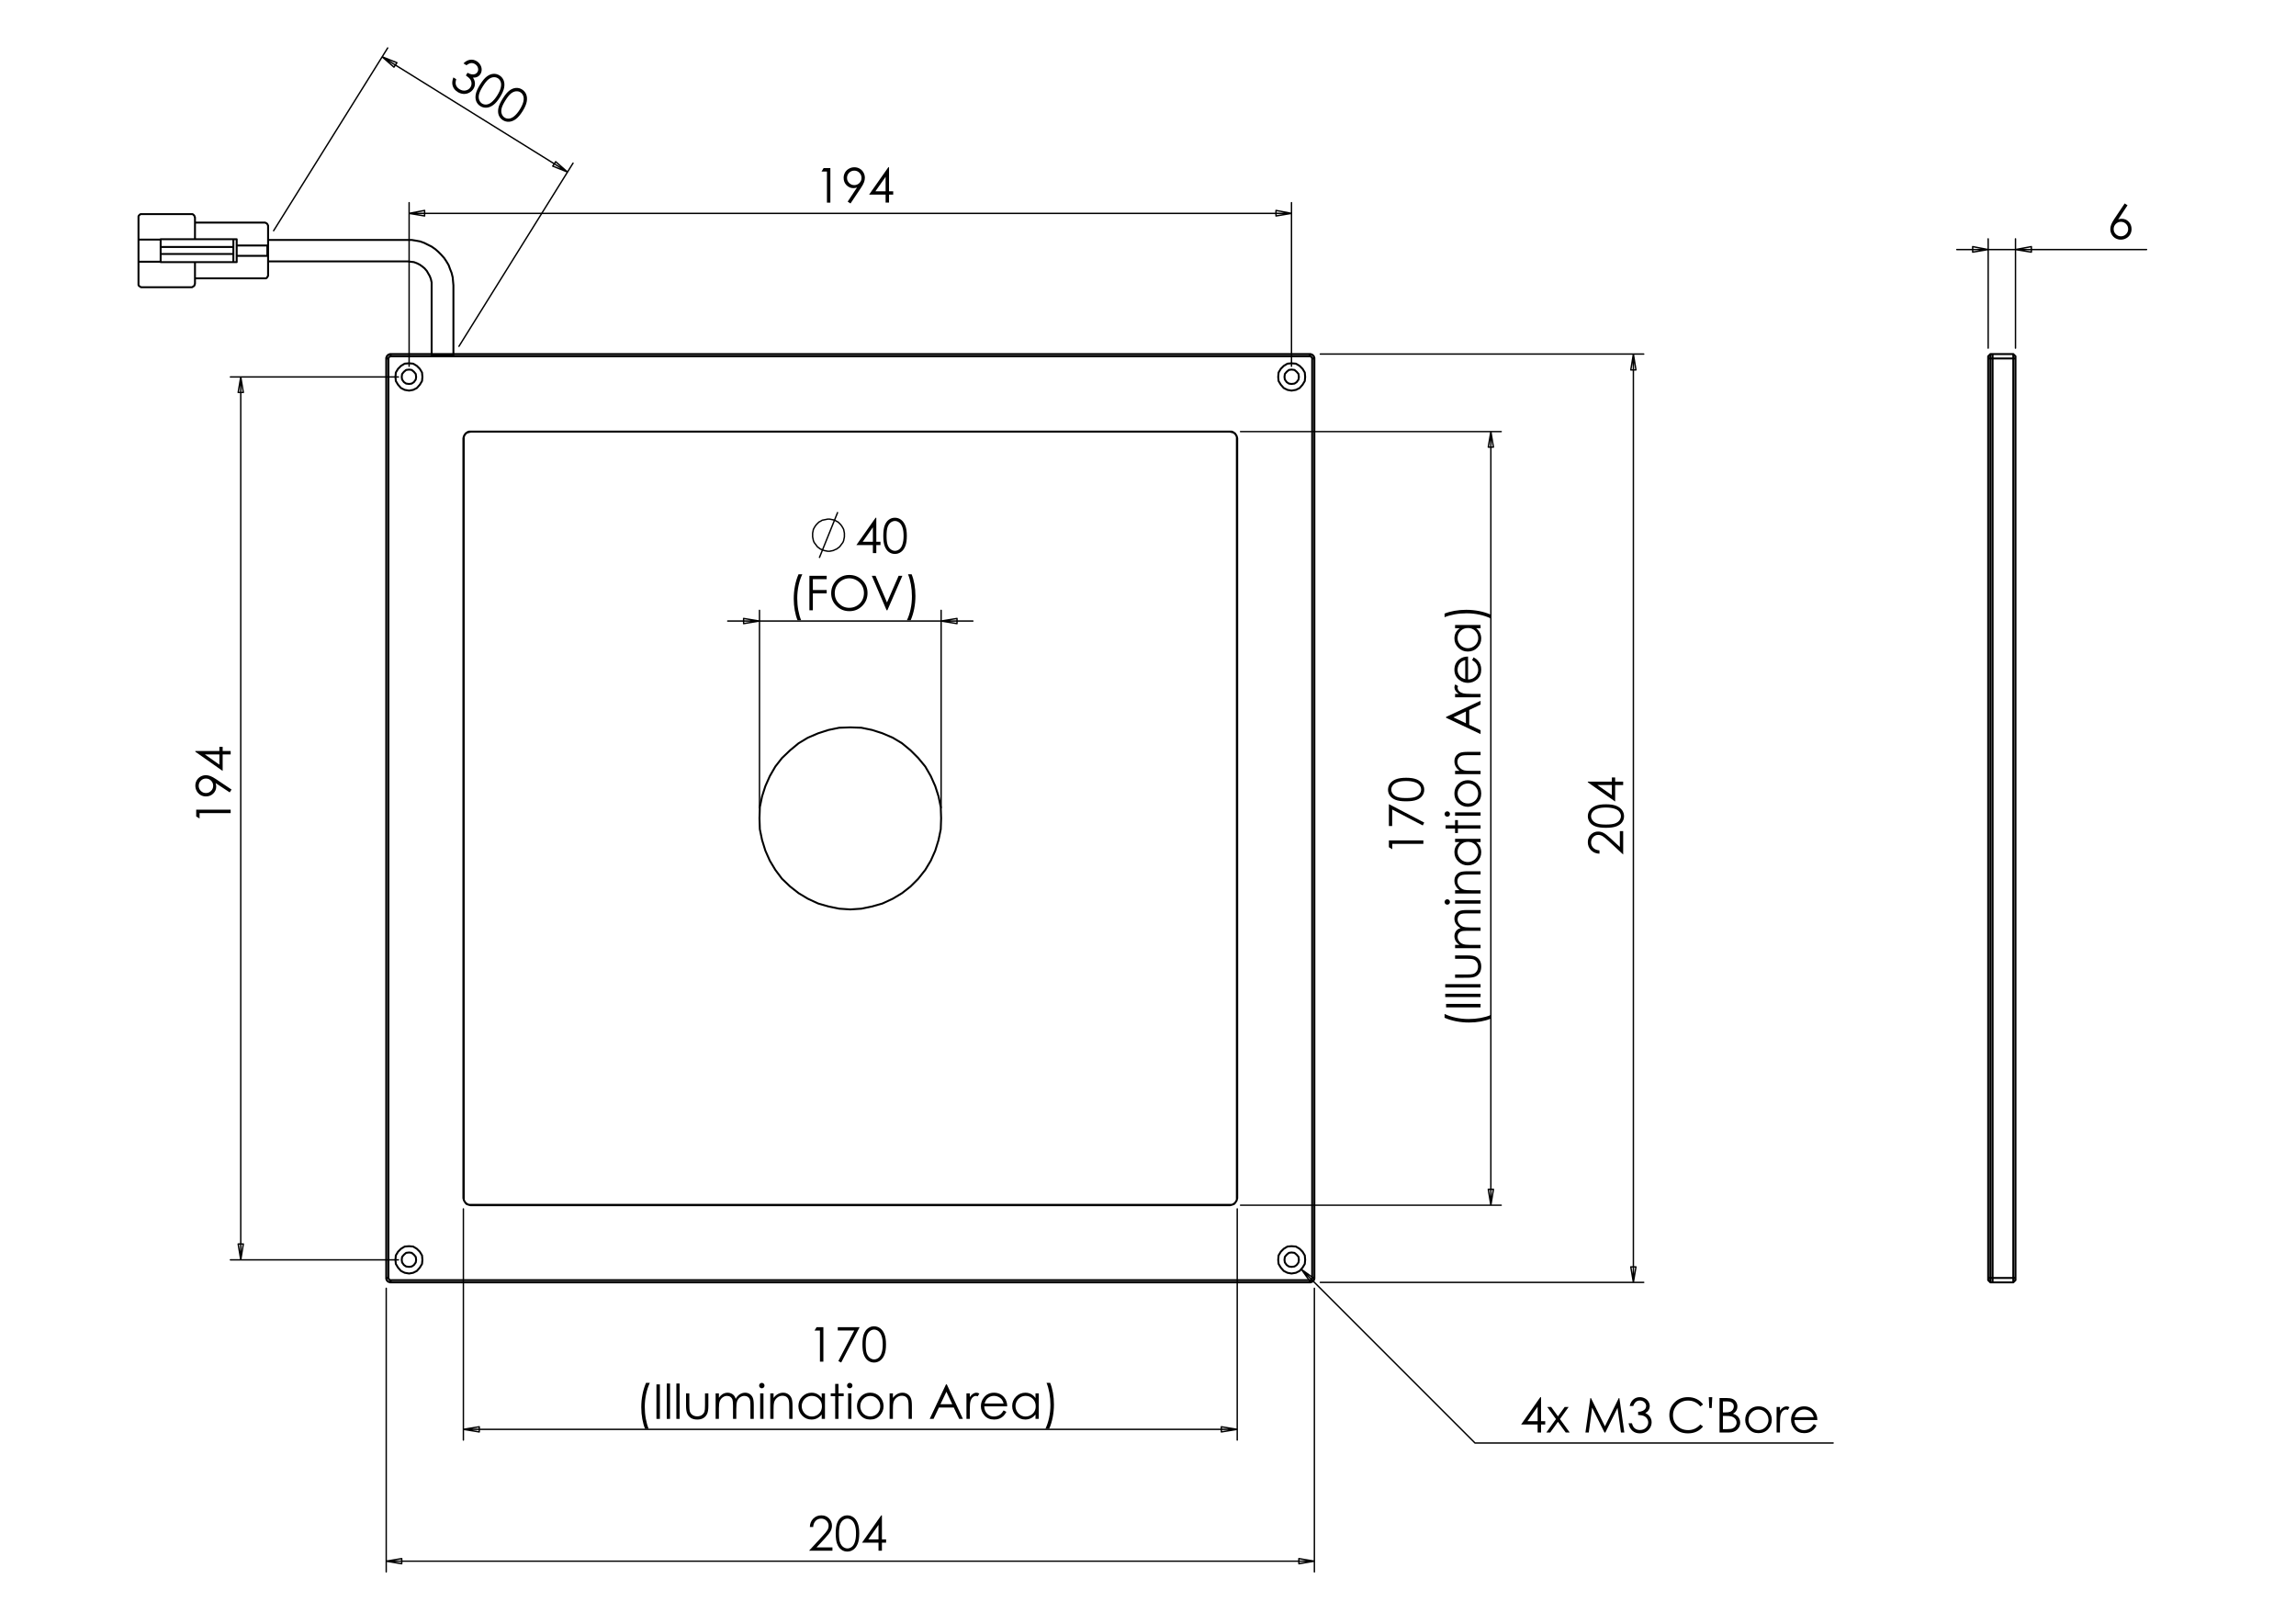 <?xml version="1.0" encoding="utf-8"?>
<!-- Generator: Adobe Illustrator 16.0.0, SVG Export Plug-In . SVG Version: 6.00 Build 0)  -->
<!DOCTYPE svg PUBLIC "-//W3C//DTD SVG 1.1//EN" "http://www.w3.org/Graphics/SVG/1.1/DTD/svg11.dtd">
<svg version="1.1" id="Ebene_1" xmlns="http://www.w3.org/2000/svg" xmlns:xlink="http://www.w3.org/1999/xlink" x="0px" y="0px"
	 width="841.89px" height="595.276px" viewBox="0 0 841.89 595.276" enable-background="new 0 0 841.89 595.276"
	 xml:space="preserve">
<g>
	<path d="M171.042,23.923l-1.095-0.682c0.751-0.76,1.557-1.203,2.418-1.329c0.861-0.125,1.676,0.053,2.444,0.531
		c0.56,0.349,1.002,0.801,1.326,1.359c0.325,0.557,0.484,1.134,0.48,1.732c-0.005,0.598-0.154,1.133-0.448,1.605
		c-0.576,0.922-1.491,1.367-2.747,1.335c0.385,0.529,0.617,1.1,0.697,1.709c0.111,0.86-0.052,1.642-0.491,2.347
		c-0.379,0.608-0.9,1.088-1.566,1.441c-0.664,0.351-1.369,0.505-2.11,0.46c-0.742-0.045-1.457-0.28-2.143-0.707
		c-0.924-0.575-1.528-1.324-1.814-2.24c-0.287-0.917-0.202-1.952,0.25-3.1l1.051,0.656c-0.249,0.809-0.297,1.478-0.146,2.004
		c0.198,0.669,0.64,1.219,1.325,1.646c0.778,0.484,1.548,0.641,2.311,0.469c0.763-0.173,1.34-0.574,1.731-1.201
		c0.26-0.417,0.386-0.883,0.377-1.395c-0.009-0.511-0.153-0.983-0.434-1.416c-0.281-0.431-0.824-0.928-1.628-1.491l0.614-0.984
		c0.491,0.307,0.993,0.499,1.503,0.579c0.511,0.078,0.941,0.041,1.291-0.113c0.349-0.153,0.622-0.388,0.818-0.704
		c0.291-0.468,0.356-0.986,0.196-1.559c-0.16-0.572-0.524-1.036-1.093-1.39c-0.462-0.289-0.941-0.406-1.439-0.356
		C172.222,23.181,171.662,23.446,171.042,23.923z"/>
	<path d="M176.021,31.027c0.883-1.416,1.716-2.414,2.502-2.997c0.786-0.584,1.58-0.901,2.383-0.956
		c0.803-0.052,1.547,0.135,2.233,0.562c0.695,0.434,1.2,1.027,1.514,1.779c0.314,0.754,0.385,1.632,0.214,2.64
		c-0.172,1.007-0.679,2.186-1.521,3.537c-0.84,1.346-1.67,2.319-2.49,2.914c-0.82,0.595-1.643,0.919-2.464,0.971
		c-0.821,0.05-1.58-0.14-2.275-0.574c-0.686-0.426-1.181-1.009-1.485-1.745c-0.304-0.737-0.368-1.591-0.19-2.563
		C174.619,33.622,175.146,32.433,176.021,31.027z M177.024,31.678c-0.755,1.211-1.218,2.195-1.388,2.949
		c-0.171,0.757-0.145,1.426,0.079,2.01c0.224,0.587,0.57,1.026,1.042,1.32c0.477,0.296,1.02,0.417,1.628,0.362
		c0.609-0.059,1.216-0.333,1.821-0.828c0.744-0.596,1.451-1.433,2.121-2.507c0.674-1.081,1.105-2.038,1.296-2.876
		c0.191-0.837,0.175-1.545-0.046-2.127c-0.223-0.581-0.567-1.017-1.034-1.308c-0.477-0.297-1.023-0.417-1.64-0.359
		c-0.617,0.06-1.228,0.33-1.833,0.814C178.465,29.612,177.783,30.46,177.024,31.678z"/>
	<path d="M184.301,36.187c0.883-1.414,1.716-2.412,2.502-2.997c0.786-0.583,1.58-0.9,2.383-0.956
		c0.803-0.052,1.547,0.135,2.233,0.563c0.695,0.434,1.2,1.026,1.514,1.779c0.313,0.752,0.385,1.631,0.214,2.639
		c-0.172,1.008-0.679,2.187-1.521,3.538c-0.84,1.346-1.67,2.318-2.49,2.914c-0.82,0.595-1.643,0.917-2.464,0.97
		c-0.821,0.05-1.58-0.14-2.275-0.574c-0.686-0.427-1.181-1.009-1.485-1.745c-0.304-0.737-0.367-1.592-0.189-2.564
		C182.898,38.783,183.425,37.593,184.301,36.187z M185.304,36.839c-0.755,1.211-1.218,2.195-1.388,2.95
		c-0.171,0.756-0.145,1.425,0.079,2.009c0.224,0.586,0.57,1.025,1.042,1.32c0.476,0.296,1.019,0.417,1.628,0.361
		c0.609-0.057,1.216-0.332,1.821-0.827c0.744-0.597,1.451-1.433,2.121-2.506c0.674-1.082,1.104-2.04,1.296-2.876
		c0.191-0.838,0.175-1.547-0.046-2.128c-0.223-0.581-0.567-1.016-1.034-1.306c-0.478-0.299-1.023-0.418-1.64-0.36
		s-1.228,0.33-1.833,0.813C186.744,34.773,186.062,35.622,185.304,36.839z"/>
</g>
<path fill="none" stroke="#000000" stroke-width="0.51" stroke-miterlimit="10" d="M300.416,204.531l6.769-16.786 M309.621,196.138
	v-0.677l-0.135-0.677l-0.136-0.677l-0.271-0.542l-0.406-0.677l-0.406-0.542l-0.406-0.406l-0.542-0.542l-0.542-0.271l-0.677-0.406
	l-0.541-0.136l-0.678-0.136l-0.677-0.135h-0.677l-0.677,0.135l-0.677,0.136l-0.677,0.136l-0.677,0.406l-0.542,0.271l-0.541,0.542
	l-0.407,0.406l-0.406,0.542l-0.407,0.677l-0.27,0.542l-0.136,0.677l-0.135,0.677v0.677v0.677l0.135,0.677l0.136,0.677l0.27,0.677
	l0.407,0.542l0.406,0.541l0.407,0.542l0.541,0.406l0.542,0.406l0.677,0.271l0.677,0.271l0.677,0.135l0.677,0.136h0.677l0.677-0.136
	l0.678-0.135l0.541-0.271l0.677-0.271l0.542-0.406l0.542-0.406l0.406-0.542l0.406-0.541l0.406-0.542l0.271-0.677l0.136-0.677
	l0.135-0.677V196.138"/>
<g>
	<path d="M321.065,189.809h0.256v8.817h1.53v1.203h-1.53v2.938h-1.255v-2.938h-6.052L321.065,189.809z M320.066,198.626v-5.31
		l-3.746,5.31H320.066z"/>
	<path d="M323.882,196.452c0-1.667,0.179-2.956,0.538-3.867c0.358-0.911,0.863-1.601,1.517-2.071s1.384-0.705,2.192-0.705
		c0.82,0,1.562,0.236,2.226,0.708c0.665,0.474,1.191,1.183,1.578,2.127c0.388,0.946,0.58,2.215,0.58,3.807
		c0,1.587-0.19,2.85-0.571,3.79c-0.381,0.939-0.907,1.648-1.577,2.127c-0.67,0.478-1.416,0.717-2.235,0.717
		c-0.808,0-1.536-0.232-2.183-0.696c-0.647-0.464-1.154-1.155-1.517-2.076C324.064,199.395,323.882,198.107,323.882,196.452z
		 M325.077,196.474c0,1.427,0.128,2.506,0.382,3.237c0.255,0.731,0.632,1.286,1.13,1.664c0.499,0.379,1.025,0.568,1.582,0.568
		c0.562,0,1.086-0.185,1.574-0.555c0.487-0.37,0.856-0.924,1.108-1.664c0.316-0.9,0.474-1.984,0.474-3.25
		c0-1.273-0.141-2.315-0.422-3.127c-0.28-0.811-0.669-1.404-1.165-1.78c-0.496-0.375-1.019-0.563-1.569-0.563
		c-0.562,0-1.088,0.188-1.582,0.563c-0.492,0.376-0.868,0.929-1.125,1.66C325.206,193.958,325.077,195.04,325.077,196.474z"/>
</g>
<g>
	<path d="M292.794,210.546h1.393c-0.562,1.151-1.012,2.495-1.35,4.03s-0.507,3.119-0.507,4.752c0,1.512,0.126,2.971,0.382,4.374
		c0.255,1.403,0.606,2.638,1.054,3.704h-1.324c-0.425-1.02-0.763-2.22-1.015-3.601c-0.252-1.381-0.378-2.819-0.378-4.314
		c0-1.609,0.149-3.178,0.447-4.704C291.794,213.26,292.227,211.847,292.794,210.546z"/>
	<path d="M296.793,211.105h6.337v1.238h-5.074v3.961h5.074v1.237h-5.074v6.205h-1.264V211.105z"/>
	<path d="M311.355,210.787c1.916,0,3.519,0.639,4.81,1.917c1.291,1.277,1.936,2.85,1.936,4.717c0,1.85-0.644,3.42-1.932,4.709
		c-1.288,1.289-2.858,1.933-4.711,1.933c-1.876,0-3.459-0.642-4.75-1.924c-1.291-1.284-1.936-2.836-1.936-4.658
		c0-1.214,0.294-2.339,0.881-3.377c0.589-1.037,1.39-1.849,2.405-2.437C309.075,211.081,310.173,210.787,311.355,210.787z
		 M311.411,212.016c-0.936,0-1.823,0.244-2.662,0.731c-0.838,0.487-1.493,1.144-1.963,1.969c-0.471,0.825-0.707,1.746-0.707,2.76
		c0,1.502,0.521,2.771,1.563,3.806c1.042,1.035,2.298,1.552,3.768,1.552c0.982,0,1.89-0.238,2.726-0.714
		c0.836-0.476,1.487-1.126,1.955-1.952c0.468-0.826,0.702-1.743,0.702-2.752c0-1.003-0.234-1.911-0.702-2.722
		c-0.468-0.812-1.127-1.46-1.976-1.948C313.266,212.26,312.365,212.016,311.411,212.016z"/>
	<path d="M319.674,211.105h1.376l4.191,9.766l4.261-9.766h1.376l-5.504,12.641H325.1L319.674,211.105z"/>
	<path d="M333.922,227.407h-1.393c0.568-1.151,1.019-2.495,1.354-4.031c0.335-1.536,0.503-3.119,0.503-4.752
		c0-1.512-0.127-2.971-0.382-4.374c-0.255-1.403-0.606-2.638-1.054-3.704h1.325c0.43,1.02,0.77,2.221,1.019,3.605
		c0.25,1.383,0.374,2.823,0.374,4.318c0,1.604-0.148,3.169-0.447,4.696C334.923,224.692,334.49,226.106,333.922,227.407z"/>
</g>
<g>
	<path d="M71.941,299.331v-2.483h12.641v1.254H73.179v1.984L71.941,299.331z"/>
	<path d="M84.9,289.46l-0.67,1.039l-5.177-3.418c0.151,0.458,0.227,0.889,0.227,1.29c0,1.005-0.362,1.857-1.087,2.557
		s-1.617,1.05-2.677,1.05c-0.727,0-1.383-0.169-1.967-0.507c-0.584-0.338-1.051-0.817-1.401-1.438
		c-0.35-0.622-0.524-1.287-0.524-1.998c0-0.699,0.169-1.344,0.507-1.937c0.337-0.593,0.81-1.058,1.418-1.396
		c0.607-0.338,1.254-0.507,1.942-0.507c0.521,0,1.067,0.104,1.637,0.314c0.57,0.209,1.257,0.583,2.058,1.121L84.9,289.46z
		 M78.171,288.079c0-0.74-0.259-1.368-0.778-1.883c-0.518-0.515-1.145-0.773-1.878-0.773c-0.732,0-1.359,0.259-1.877,0.777
		c-0.519,0.519-0.777,1.147-0.777,1.885c0,0.733,0.259,1.36,0.777,1.877c0.519,0.518,1.145,0.778,1.877,0.778
		c0.733,0,1.36-0.26,1.878-0.779C77.913,289.441,78.171,288.814,78.171,288.079z"/>
	<path d="M71.624,275.593v-0.256h8.816v-1.529h1.203v1.529h2.939v1.254h-2.939v6.048L71.624,275.593z M80.44,276.591h-5.31
		l5.31,3.745V276.591z"/>
</g>
<g>
	<path d="M301.992,61.637h2.482v12.641h-1.254V62.875h-1.984L301.992,61.637z"/>
	<path d="M311.862,74.596l-1.039-0.67l3.418-5.177c-0.458,0.152-0.888,0.227-1.29,0.227c-1.004,0-1.856-0.362-2.557-1.087
		c-0.7-0.725-1.05-1.617-1.05-2.676c0-0.728,0.168-1.384,0.506-1.968s0.818-1.051,1.439-1.401c0.622-0.35,1.287-0.524,1.998-0.524
		c0.698,0,1.343,0.169,1.936,0.507c0.593,0.337,1.059,0.81,1.396,1.417s0.507,1.254,0.507,1.942c0,0.521-0.104,1.067-0.314,1.637
		c-0.209,0.57-0.582,1.257-1.121,2.059L311.862,74.596z M313.243,67.867c0.74,0,1.368-0.259,1.884-0.778
		c0.515-0.518,0.773-1.145,0.773-1.877c0-0.733-0.259-1.359-0.777-1.878c-0.518-0.518-1.147-0.777-1.885-0.777
		c-0.733,0-1.359,0.259-1.877,0.777c-0.519,0.519-0.778,1.145-0.778,1.878c0,0.732,0.26,1.359,0.779,1.877
		C311.881,67.608,312.508,67.867,313.243,67.867z"/>
	<path d="M325.729,61.319h0.256v8.817h1.528v1.203h-1.528v2.938h-1.254v-2.938h-6.048L325.729,61.319z M324.731,70.136v-5.31
		l-3.744,5.31H324.731z"/>
</g>
<g>
	<path d="M299.428,486.566h2.484v12.64h-1.255v-11.403h-1.986L299.428,486.566z"/>
	<path d="M307.19,486.566h8.02l-6.765,12.958l-1.047-0.536l5.838-11.22h-6.045V486.566z"/>
	<path d="M316.241,492.89c0-1.667,0.179-2.956,0.537-3.866c0.358-0.912,0.864-1.602,1.517-2.071
		c0.653-0.469,1.384-0.705,2.191-0.705c0.82,0,1.562,0.237,2.227,0.708c0.665,0.474,1.191,1.183,1.578,2.128
		c0.387,0.944,0.58,2.215,0.58,3.807c0,1.588-0.19,2.85-0.572,3.789c-0.381,0.941-0.907,1.649-1.577,2.128
		c-0.67,0.479-1.415,0.717-2.235,0.717c-0.808,0-1.536-0.231-2.183-0.696c-0.648-0.464-1.153-1.155-1.517-2.075
		C316.422,495.833,316.241,494.545,316.241,492.89z M317.436,492.913c0,1.428,0.128,2.506,0.382,3.237
		c0.255,0.73,0.632,1.285,1.13,1.664c0.499,0.379,1.026,0.567,1.582,0.567c0.562,0,1.086-0.186,1.573-0.555
		c0.487-0.369,0.856-0.925,1.108-1.663c0.315-0.9,0.474-1.985,0.474-3.251c0-1.273-0.141-2.314-0.422-3.127
		c-0.281-0.811-0.669-1.404-1.165-1.779c-0.496-0.376-1.019-0.564-1.568-0.564c-0.562,0-1.089,0.188-1.582,0.564
		c-0.492,0.375-0.868,0.928-1.125,1.659S317.436,491.479,317.436,492.913z"/>
</g>
<g>
	<path d="M236.888,506.984h1.392c-0.562,1.151-1.011,2.494-1.349,4.03c-0.338,1.535-0.507,3.119-0.507,4.752
		c0,1.513,0.127,2.971,0.382,4.374c0.254,1.403,0.605,2.639,1.053,3.703h-1.323c-0.424-1.019-0.763-2.22-1.014-3.6
		c-0.252-1.382-0.378-2.818-0.378-4.315c0-1.607,0.149-3.177,0.447-4.703C235.888,509.698,236.321,508.285,236.888,506.984z"/>
	<path d="M240.703,507.542h1.263v12.642h-1.263V507.542z"/>
	<path d="M244.484,507.224h1.203v12.959h-1.203V507.224z"/>
	<path d="M248.008,507.224h1.203v12.959h-1.203V507.224z"/>
	<path d="M251.557,510.834h1.203v4.365c0,1.064,0.058,1.798,0.172,2.199c0.172,0.572,0.5,1.026,0.985,1.358
		c0.485,0.332,1.063,0.498,1.735,0.498c0.671,0,1.241-0.162,1.708-0.485c0.468-0.324,0.791-0.749,0.968-1.276
		c0.12-0.361,0.181-1.126,0.181-2.294v-4.365h1.229v4.589c0,1.288-0.15,2.259-0.452,2.911c-0.301,0.653-0.753,1.165-1.357,1.535
		c-0.605,0.369-1.363,0.554-2.273,0.554c-0.911,0-1.671-0.185-2.281-0.554c-0.61-0.37-1.065-0.886-1.366-1.547
		c-0.301-0.662-0.452-1.658-0.452-2.986V510.834z"/>
	<path d="M262.402,510.834h1.203v1.615c0.419-0.598,0.849-1.031,1.291-1.307c0.608-0.366,1.248-0.551,1.919-0.551
		c0.453,0,0.883,0.09,1.291,0.268c0.407,0.178,0.74,0.414,0.998,0.709c0.257,0.294,0.481,0.717,0.671,1.266
		c0.4-0.731,0.9-1.289,1.5-1.671c0.6-0.381,1.246-0.571,1.938-0.571c0.646,0,1.216,0.164,1.71,0.49
		c0.495,0.327,0.862,0.783,1.102,1.367s0.36,1.46,0.36,2.63v5.104h-1.229v-5.104c0-1.003-0.071-1.691-0.214-2.067
		c-0.144-0.375-0.387-0.678-0.733-0.906s-0.758-0.344-1.237-0.344c-0.583,0-1.115,0.171-1.598,0.515s-0.835,0.803-1.058,1.375
		c-0.223,0.573-0.334,1.529-0.334,2.87v3.661h-1.204v-4.786c0-1.129-0.07-1.895-0.21-2.298c-0.141-0.406-0.386-0.729-0.735-0.972
		c-0.349-0.244-0.765-0.365-1.246-0.365c-0.555,0-1.075,0.167-1.559,0.502c-0.485,0.335-0.842,0.787-1.074,1.354
		c-0.232,0.567-0.349,1.436-0.349,2.604v3.961h-1.203V510.834z"/>
	<path d="M279.336,506.984c0.273,0,0.507,0.098,0.701,0.293c0.194,0.193,0.291,0.429,0.291,0.704c0,0.27-0.097,0.5-0.291,0.695
		s-0.428,0.293-0.701,0.293c-0.269,0-0.5-0.098-0.693-0.293c-0.194-0.195-0.291-0.426-0.291-0.695c0-0.275,0.097-0.511,0.291-0.704
		C278.836,507.082,279.067,506.984,279.336,506.984z M278.739,510.834h1.203v9.349h-1.203V510.834z"/>
	<path d="M282.442,510.834h1.203v1.676c0.481-0.643,1.014-1.123,1.599-1.439c0.584-0.318,1.22-0.479,1.907-0.479
		c0.7,0,1.32,0.178,1.861,0.533c0.541,0.355,0.941,0.835,1.199,1.435c0.258,0.604,0.387,1.539,0.387,2.811v4.813h-1.203v-4.46
		c0-1.077-0.045-1.796-0.134-2.157c-0.139-0.618-0.408-1.083-0.802-1.396c-0.396-0.313-0.911-0.469-1.547-0.469
		c-0.728,0-1.38,0.24-1.956,0.722c-0.576,0.48-0.956,1.076-1.139,1.786c-0.114,0.467-0.172,1.313-0.172,2.545v3.429h-1.203V510.834z
		"/>
	<path d="M302.492,510.834v9.349h-1.186v-1.607c-0.504,0.613-1.07,1.075-1.697,1.384c-0.627,0.31-1.314,0.464-2.059,0.464
		c-1.323,0-2.453-0.479-3.39-1.439c-0.937-0.96-1.405-2.128-1.405-3.503c0-1.345,0.473-2.496,1.417-3.452
		c0.946-0.957,2.083-1.437,3.412-1.437c0.768,0,1.462,0.164,2.084,0.49c0.622,0.327,1.167,0.816,1.637,1.471v-1.719H302.492z
		 M297.683,511.753c-0.669,0-1.288,0.164-1.854,0.494c-0.567,0.329-1.018,0.789-1.352,1.386c-0.335,0.596-0.502,1.225-0.502,1.889
		c0,0.657,0.168,1.287,0.506,1.888c0.338,0.602,0.792,1.068,1.361,1.403c0.57,0.335,1.181,0.503,1.833,0.503
		c0.658,0,1.282-0.166,1.871-0.498s1.042-0.781,1.361-1.348c0.317-0.567,0.476-1.204,0.476-1.914c0-1.081-0.356-1.986-1.068-2.713
		C299.602,512.117,298.725,511.753,297.683,511.753z"/>
	<path d="M306.247,507.362h1.203v3.473h1.908v1.038h-1.908v8.311h-1.203v-8.311h-1.641v-1.038h1.641V507.362z"/>
	<path d="M311.579,506.984c0.274,0,0.508,0.098,0.702,0.293c0.193,0.193,0.291,0.429,0.291,0.704c0,0.27-0.098,0.5-0.291,0.695
		c-0.194,0.195-0.428,0.293-0.702,0.293c-0.268,0-0.5-0.098-0.693-0.293c-0.194-0.195-0.292-0.426-0.292-0.695
		c0-0.275,0.098-0.511,0.292-0.704C311.08,507.082,311.311,506.984,311.579,506.984z M310.982,510.834h1.203v9.349h-1.203V510.834z"
		/>
	<path d="M319.111,510.592c1.441,0,2.634,0.521,3.582,1.564c0.86,0.95,1.292,2.077,1.292,3.378c0,1.307-0.456,2.447-1.365,3.425
		c-0.91,0.977-2.079,1.464-3.508,1.464c-1.434,0-2.607-0.487-3.516-1.464c-0.91-0.978-1.365-2.118-1.365-3.425
		c0-1.295,0.43-2.418,1.292-3.368C316.468,511.116,317.665,510.592,319.111,510.592z M319.107,511.77c-1,0-1.86,0.37-2.579,1.108
		c-0.718,0.739-1.078,1.634-1.078,2.682c0,0.676,0.164,1.306,0.492,1.89c0.327,0.585,0.77,1.036,1.328,1.354
		c0.558,0.317,1.17,0.478,1.837,0.478s1.279-0.16,1.837-0.478c0.557-0.318,1-0.77,1.328-1.354c0.328-0.584,0.491-1.214,0.491-1.89
		c0-1.048-0.36-1.942-1.083-2.682C320.959,512.14,320.101,511.77,319.107,511.77z"/>
	<path d="M326.209,510.834h1.203v1.676c0.481-0.643,1.014-1.123,1.599-1.439c0.584-0.318,1.22-0.479,1.907-0.479
		c0.699,0,1.32,0.178,1.861,0.533c0.542,0.355,0.941,0.835,1.199,1.435c0.258,0.604,0.387,1.539,0.387,2.811v4.813h-1.204v-4.46
		c0-1.077-0.045-1.796-0.134-2.157c-0.139-0.618-0.407-1.083-0.802-1.396c-0.396-0.313-0.911-0.469-1.547-0.469
		c-0.728,0-1.38,0.24-1.956,0.722c-0.576,0.48-0.956,1.076-1.139,1.786c-0.114,0.467-0.172,1.313-0.172,2.545v3.429h-1.203V510.834z
		"/>
	<path d="M347.178,507.542l5.896,12.642h-1.364l-1.988-4.159h-5.446l-1.969,4.159h-1.409l5.972-12.642H347.178z M347.019,510.229
		l-2.166,4.574h4.322L347.019,510.229z"/>
	<path d="M354.379,510.834h1.229v1.366c0.367-0.54,0.753-0.94,1.16-1.208c0.407-0.266,0.831-0.4,1.272-0.4
		c0.333,0,0.688,0.106,1.065,0.318l-0.627,1.016c-0.252-0.11-0.464-0.164-0.637-0.164c-0.4,0-0.787,0.165-1.16,0.494
		c-0.372,0.329-0.656,0.84-0.851,1.533c-0.148,0.533-0.223,1.61-0.223,3.231v3.162h-1.229V510.834z"/>
	<path d="M368,517.082l1.014,0.531c-0.333,0.653-0.717,1.181-1.153,1.581c-0.436,0.402-0.926,0.708-1.471,0.917
		c-0.545,0.208-1.162,0.313-1.85,0.313c-1.525,0-2.718-0.499-3.578-1.499c-0.86-1-1.291-2.13-1.291-3.39
		c0-1.187,0.364-2.243,1.093-3.171c0.923-1.181,2.159-1.771,3.707-1.771c1.594,0,2.867,0.604,3.819,1.814
		c0.677,0.853,1.021,1.918,1.032,3.197h-8.413c0.023,1.085,0.37,1.975,1.041,2.67c0.671,0.693,1.5,1.042,2.487,1.042
		c0.476,0,0.939-0.083,1.39-0.248c0.45-0.166,0.833-0.387,1.147-0.66C367.292,518.134,367.633,517.691,368,517.082z M368,514.563
		c-0.161-0.641-0.395-1.153-0.701-1.538c-0.308-0.384-0.713-0.693-1.217-0.928c-0.505-0.235-1.036-0.354-1.592-0.354
		c-0.918,0-1.707,0.296-2.366,0.886c-0.482,0.431-0.846,1.075-1.093,1.934H368z"/>
	<path d="M380.882,510.834v9.349h-1.186v-1.607c-0.504,0.613-1.07,1.075-1.697,1.384c-0.627,0.31-1.313,0.464-2.058,0.464
		c-1.324,0-2.454-0.479-3.39-1.439c-0.936-0.96-1.405-2.128-1.405-3.503c0-1.345,0.472-2.496,1.418-3.452
		c0.945-0.957,2.083-1.437,3.411-1.437c0.768,0,1.462,0.164,2.084,0.49c0.622,0.327,1.167,0.816,1.637,1.471v-1.719H380.882z
		 M376.075,511.753c-0.67,0-1.288,0.164-1.854,0.494c-0.567,0.329-1.018,0.789-1.352,1.386c-0.334,0.596-0.502,1.225-0.502,1.889
		c0,0.657,0.169,1.287,0.507,1.888c0.338,0.602,0.791,1.068,1.36,1.403s1.18,0.503,1.833,0.503c0.658,0,1.282-0.166,1.872-0.498
		c0.589-0.332,1.042-0.781,1.36-1.348c0.317-0.567,0.477-1.204,0.477-1.914c0-1.081-0.356-1.986-1.069-2.713
		S377.115,511.753,376.075,511.753z"/>
	<path d="M384.707,523.843h-1.392c0.567-1.151,1.019-2.494,1.354-4.03c0.335-1.535,0.502-3.118,0.502-4.752
		c0-1.512-0.127-2.97-0.382-4.373c-0.255-1.403-0.606-2.639-1.053-3.704h1.324c0.43,1.02,0.769,2.221,1.018,3.605
		c0.25,1.383,0.374,2.822,0.374,4.317c0,1.604-0.148,3.169-0.447,4.696C385.706,521.13,385.274,522.543,384.707,523.843z"/>
</g>
<g>
	<path d="M298.167,559.822h-1.211c0.034-1.245,0.451-2.27,1.249-3.069c0.799-0.8,1.785-1.2,2.96-1.2
		c1.162,0,2.102,0.374,2.821,1.126c0.718,0.751,1.078,1.637,1.078,2.656c0,0.716-0.172,1.388-0.514,2.016
		c-0.343,0.628-1.008,1.478-1.996,2.55l-3.148,3.39h5.83v1.221h-8.582l4.828-5.22c0.979-1.049,1.617-1.827,1.912-2.335
		c0.295-0.507,0.442-1.041,0.442-1.604c0-0.711-0.265-1.322-0.794-1.836c-0.53-0.513-1.179-0.771-1.946-0.771
		c-0.808,0-1.479,0.271-2.015,0.808C298.547,558.092,298.241,558.849,298.167,559.822z"/>
	<path d="M306.44,562.194c0-1.668,0.178-2.956,0.537-3.867c0.358-0.911,0.863-1.601,1.517-2.07c0.652-0.469,1.383-0.704,2.19-0.704
		c0.818,0,1.56,0.236,2.225,0.707c0.664,0.474,1.189,1.183,1.576,2.128c0.387,0.946,0.58,2.215,0.58,3.807
		c0,1.588-0.19,2.85-0.571,3.79s-0.906,1.648-1.576,2.127s-1.415,0.718-2.233,0.718c-0.808,0-1.535-0.232-2.182-0.697
		c-0.647-0.464-1.153-1.154-1.517-2.075C306.622,565.138,306.44,563.85,306.44,562.194z M307.634,562.216
		c0,1.428,0.127,2.506,0.382,3.237c0.255,0.73,0.631,1.285,1.129,1.665c0.498,0.378,1.025,0.566,1.581,0.566
		c0.561,0,1.085-0.185,1.572-0.555c0.486-0.369,0.855-0.925,1.108-1.663c0.315-0.9,0.472-1.985,0.472-3.251
		c0-1.273-0.14-2.315-0.421-3.127c-0.28-0.811-0.668-1.403-1.164-1.779c-0.496-0.376-1.018-0.565-1.567-0.565
		c-0.562,0-1.089,0.189-1.581,0.565c-0.493,0.376-0.867,0.928-1.125,1.659C307.763,559.701,307.634,560.783,307.634,562.216z"/>
	<path d="M323.124,555.552h0.256v8.816h1.529v1.203h-1.529v2.938h-1.254v-2.938h-6.048L323.124,555.552z M322.126,564.369v-5.311
		l-3.744,5.311H322.126z"/>
</g>
<g>
	<path d="M509.273,310.59v-2.484h12.642v1.254h-11.404v1.986L509.273,310.59z"/>
	<path d="M509.273,302.827v-8.02l12.958,6.765l-0.536,1.048l-11.22-5.838v6.045H509.273z"/>
	<path d="M515.598,293.775c-1.668,0-2.956-0.178-3.867-0.537c-0.911-0.358-1.601-0.863-2.071-1.518
		c-0.47-0.653-0.703-1.383-0.703-2.192c0-0.818,0.235-1.562,0.708-2.227c0.474-0.664,1.182-1.189,2.126-1.577
		c0.947-0.386,2.216-0.581,3.808-0.581c1.587,0,2.85,0.192,3.788,0.573c0.941,0.381,1.651,0.907,2.13,1.577
		c0.477,0.67,0.716,1.416,0.716,2.234c0,0.809-0.232,1.536-0.695,2.184c-0.466,0.647-1.155,1.153-2.075,1.517
		C518.54,293.593,517.252,293.775,515.598,293.775z M515.619,292.581c1.428,0,2.506-0.128,3.239-0.383
		c0.729-0.255,1.284-0.632,1.662-1.131c0.379-0.498,0.568-1.026,0.568-1.581c0-0.562-0.185-1.085-0.555-1.574
		c-0.37-0.486-0.926-0.856-1.664-1.109c-0.9-0.315-1.984-0.472-3.251-0.472c-1.271,0-2.313,0.14-3.126,0.421
		c-0.812,0.281-1.405,0.668-1.78,1.165c-0.375,0.496-0.563,1.019-0.563,1.569c0,0.562,0.188,1.089,0.563,1.581
		c0.375,0.493,0.93,0.869,1.659,1.126C513.104,292.452,514.186,292.581,515.619,292.581z"/>
</g>
<g>
	<path d="M529.691,373.129v-1.394c1.151,0.563,2.495,1.013,4.03,1.35c1.536,0.339,3.12,0.508,4.753,0.508
		c1.512,0,2.97-0.128,4.375-0.382c1.402-0.256,2.637-0.608,3.702-1.054v1.322c-1.019,0.425-2.219,0.764-3.6,1.015
		c-1.382,0.252-2.818,0.378-4.315,0.378c-1.608,0-3.177-0.148-4.703-0.447C532.406,374.128,530.993,373.697,529.691,373.129z"/>
	<path d="M530.249,369.313v-1.264h12.642v1.264H530.249z"/>
	<path d="M529.933,365.531v-1.202h12.958v1.202H529.933z"/>
	<path d="M529.933,362.007v-1.202h12.958v1.202H529.933z"/>
	<path d="M533.542,358.459v-1.202h4.365c1.065,0,1.8-0.058,2.199-0.173c0.573-0.171,1.026-0.501,1.358-0.986
		c0.332-0.483,0.498-1.063,0.498-1.732c0-0.672-0.161-1.242-0.485-1.71c-0.323-0.467-0.749-0.789-1.275-0.968
		c-0.362-0.12-1.127-0.181-2.295-0.181h-4.365v-1.229h4.589c1.288,0,2.259,0.149,2.912,0.45c0.652,0.301,1.164,0.754,1.535,1.358
		c0.369,0.604,0.554,1.362,0.554,2.272c0,0.911-0.185,1.672-0.554,2.282c-0.371,0.61-0.886,1.065-1.547,1.366
		c-0.663,0.3-1.657,0.451-2.986,0.451H533.542z"/>
	<path d="M533.542,347.614v-1.203h1.615c-0.596-0.418-1.031-0.85-1.307-1.291c-0.366-0.607-0.549-1.246-0.549-1.917
		c0-0.455,0.088-0.884,0.267-1.291c0.177-0.408,0.414-0.741,0.708-0.998c0.296-0.258,0.717-0.481,1.268-0.672
		c-0.733-0.399-1.291-0.899-1.672-1.499c-0.38-0.601-0.57-1.246-0.57-1.938c0-0.646,0.163-1.216,0.488-1.71
		c0.327-0.495,0.783-0.861,1.367-1.102s1.461-0.359,2.63-0.359h5.104v1.228h-5.104c-1.003,0-1.691,0.071-2.066,0.214
		c-0.376,0.143-0.679,0.388-0.907,0.732c-0.229,0.346-0.344,0.758-0.344,1.237c0,0.584,0.172,1.114,0.516,1.598
		c0.343,0.484,0.802,0.836,1.374,1.059c0.573,0.223,1.531,0.333,2.87,0.333h3.661v1.203h-4.785c-1.13,0-1.896,0.07-2.299,0.212
		c-0.404,0.141-0.729,0.385-0.972,0.734c-0.244,0.35-0.365,0.765-0.365,1.246c0,0.556,0.168,1.074,0.503,1.56
		c0.336,0.484,0.786,0.843,1.354,1.074c0.566,0.232,1.436,0.348,2.604,0.348h3.961v1.203H533.542z"/>
	<path d="M529.691,330.681c0-0.273,0.098-0.508,0.293-0.702c0.193-0.195,0.429-0.291,0.704-0.291c0.27,0,0.502,0.096,0.695,0.291
		c0.195,0.194,0.294,0.429,0.294,0.702c0,0.269-0.099,0.498-0.294,0.692c-0.193,0.194-0.426,0.291-0.695,0.291
		c-0.275,0-0.511-0.097-0.704-0.291C529.789,331.179,529.691,330.95,529.691,330.681z M533.542,331.277v-1.203h9.349v1.203H533.542z
		"/>
	<path d="M533.542,327.574v-1.202h1.676c-0.643-0.481-1.122-1.015-1.439-1.599c-0.318-0.585-0.477-1.221-0.477-1.908
		c0-0.699,0.177-1.319,0.532-1.86c0.355-0.542,0.834-0.941,1.434-1.198c0.604-0.259,1.539-0.388,2.811-0.388h4.813v1.203h-4.46
		c-1.076,0-1.795,0.045-2.156,0.135c-0.619,0.139-1.084,0.405-1.396,0.801c-0.313,0.396-0.47,0.911-0.47,1.547
		c0,0.729,0.24,1.381,0.722,1.957c0.48,0.575,1.078,0.955,1.788,1.138c0.465,0.115,1.312,0.173,2.543,0.173h3.429v1.202H533.542z"/>
	<path d="M533.542,307.525h9.349v1.187h-1.606c0.612,0.504,1.074,1.069,1.383,1.697c0.31,0.627,0.465,1.313,0.465,2.057
		c0,1.323-0.479,2.454-1.439,3.392c-0.96,0.936-2.127,1.403-3.502,1.403c-1.347,0-2.498-0.472-3.453-1.416
		c-0.958-0.946-1.436-2.083-1.436-3.413c0-0.767,0.163-1.462,0.488-2.083c0.327-0.622,0.817-1.168,1.471-1.637h-1.719V307.525z
		 M534.461,312.333c0,0.669,0.164,1.286,0.494,1.854c0.329,0.567,0.791,1.017,1.386,1.353c0.596,0.335,1.225,0.501,1.889,0.501
		c0.659,0,1.288-0.168,1.888-0.507c0.602-0.336,1.068-0.79,1.404-1.36c0.335-0.568,0.502-1.179,0.502-1.832
		c0-0.658-0.166-1.281-0.498-1.87c-0.332-0.59-0.781-1.043-1.348-1.361s-1.204-0.477-1.914-0.477c-1.081,0-1.985,0.356-2.713,1.069
		C534.824,310.414,534.461,311.292,534.461,312.333z"/>
	<path d="M530.07,303.77v-1.203h3.472v-1.908h1.038v1.908h8.311v1.203h-8.311v1.64h-1.038v-1.64H530.07z"/>
	<path d="M529.691,298.438c0-0.273,0.098-0.508,0.293-0.702c0.193-0.194,0.429-0.291,0.704-0.291c0.27,0,0.502,0.097,0.695,0.291
		c0.195,0.194,0.294,0.428,0.294,0.702c0,0.268-0.099,0.499-0.294,0.693c-0.193,0.194-0.426,0.291-0.695,0.291
		c-0.275,0-0.511-0.097-0.704-0.291C529.789,298.936,529.691,298.706,529.691,298.438z M533.542,299.034v-1.203h9.349v1.203H533.542
		z"/>
	<path d="M533.302,290.905c0-1.44,0.521-2.634,1.563-3.582c0.952-0.861,2.078-1.291,3.378-1.291c1.307,0,2.448,0.455,3.425,1.364
		c0.977,0.91,1.465,2.079,1.465,3.508c0,1.436-0.488,2.606-1.465,3.517c-0.977,0.909-2.118,1.364-3.425,1.364
		c-1.295,0-2.418-0.43-3.368-1.291C533.825,293.547,533.302,292.351,533.302,290.905z M534.478,290.91
		c0,0.999,0.37,1.858,1.109,2.578s1.633,1.078,2.681,1.078c0.676,0,1.306-0.163,1.892-0.491c0.584-0.328,1.034-0.771,1.354-1.329
		c0.317-0.558,0.477-1.17,0.477-1.836c0-0.668-0.159-1.28-0.477-1.838c-0.319-0.558-0.77-1.001-1.354-1.327
		c-0.586-0.328-1.216-0.492-1.892-0.492c-1.048,0-1.941,0.361-2.681,1.082C534.848,289.056,534.478,289.915,534.478,290.91z"/>
	<path d="M533.542,283.807v-1.203h1.676c-0.643-0.481-1.122-1.014-1.439-1.598c-0.318-0.584-0.477-1.22-0.477-1.908
		c0-0.7,0.177-1.32,0.532-1.86c0.355-0.542,0.834-0.941,1.434-1.199c0.604-0.257,1.539-0.387,2.811-0.387h4.813v1.203h-4.46
		c-1.076,0-1.795,0.045-2.156,0.135c-0.619,0.139-1.084,0.406-1.396,0.801c-0.313,0.396-0.47,0.911-0.47,1.547
		c0,0.729,0.24,1.38,0.722,1.957c0.48,0.575,1.078,0.955,1.788,1.138c0.465,0.115,1.312,0.172,2.543,0.172h3.429v1.203H533.542z"/>
	<path d="M530.249,262.837l12.642-5.895v1.364l-4.159,1.988v5.446l4.159,1.968v1.409l-12.642-5.972V262.837z M532.937,262.997
		l4.575,2.167v-4.321L532.937,262.997z"/>
	<path d="M533.542,255.635v-1.228h1.366c-0.538-0.366-0.94-0.753-1.208-1.161c-0.266-0.406-0.398-0.831-0.398-1.272
		c0-0.332,0.104-0.688,0.316-1.065l1.016,0.628c-0.109,0.252-0.164,0.464-0.164,0.636c0,0.4,0.165,0.788,0.494,1.159
		c0.33,0.373,0.842,0.657,1.534,0.852c0.532,0.149,1.61,0.224,3.23,0.224h3.162v1.228H533.542z"/>
	<path d="M539.79,242.016l0.53-1.014c0.654,0.332,1.182,0.717,1.582,1.153c0.402,0.435,0.707,0.925,0.916,1.47
		s0.313,1.162,0.313,1.85c0,1.526-0.5,2.718-1.499,3.579c-0.999,0.859-2.131,1.289-3.391,1.289c-1.187,0-2.243-0.363-3.171-1.092
		c-1.181-0.923-1.77-2.159-1.77-3.707c0-1.595,0.603-2.868,1.813-3.819c0.852-0.676,1.918-1.021,3.196-1.031v8.412
		c1.086-0.022,1.976-0.369,2.671-1.04c0.694-0.671,1.041-1.5,1.041-2.487c0-0.476-0.083-0.939-0.248-1.39
		c-0.165-0.449-0.387-0.833-0.66-1.148C540.842,242.725,540.399,242.382,539.79,242.016z M537.271,242.016
		c-0.641,0.16-1.153,0.394-1.536,0.701c-0.386,0.307-0.695,0.712-0.93,1.218c-0.234,0.505-0.352,1.035-0.352,1.591
		c0,0.918,0.295,1.707,0.884,2.367c0.432,0.481,1.075,0.846,1.934,1.092V242.016z"/>
	<path d="M533.542,229.134h9.349v1.186h-1.606c0.612,0.504,1.074,1.069,1.383,1.698c0.31,0.626,0.465,1.313,0.465,2.057
		c0,1.323-0.479,2.454-1.439,3.391c-0.96,0.936-2.127,1.403-3.502,1.403c-1.347,0-2.498-0.472-3.453-1.417
		c-0.958-0.946-1.436-2.083-1.436-3.413c0-0.767,0.163-1.462,0.488-2.083c0.327-0.621,0.817-1.167,1.471-1.637h-1.719V229.134z
		 M534.461,233.942c0,0.669,0.164,1.287,0.494,1.854c0.329,0.567,0.791,1.017,1.386,1.352c0.596,0.335,1.225,0.501,1.889,0.501
		c0.659,0,1.288-0.168,1.888-0.506c0.602-0.337,1.068-0.791,1.404-1.36c0.335-0.569,0.502-1.179,0.502-1.833
		c0-0.658-0.166-1.281-0.498-1.871s-0.781-1.043-1.348-1.36c-0.566-0.319-1.204-0.477-1.914-0.477c-1.081,0-1.985,0.357-2.713,1.069
		C534.824,232.022,534.461,232.9,534.461,233.942z"/>
	<path d="M546.552,225.309v1.392c-1.151-0.567-2.495-1.018-4.03-1.354c-1.535-0.334-3.119-0.502-4.752-0.502
		c-1.512,0-2.971,0.126-4.373,0.382c-1.404,0.255-2.639,0.605-3.705,1.052v-1.324c1.02-0.429,2.221-0.768,3.605-1.018
		c1.383-0.249,2.822-0.374,4.317-0.374c1.604,0,3.169,0.149,4.696,0.447C543.838,224.309,545.251,224.742,546.552,225.309z"/>
</g>
<g>
	<path d="M586.49,311.761v1.211c-1.246-0.035-2.271-0.451-3.07-1.249c-0.8-0.8-1.2-1.787-1.2-2.961c0-1.161,0.374-2.103,1.126-2.82
		c0.751-0.72,1.636-1.079,2.656-1.079c0.716,0,1.388,0.172,2.016,0.515c0.628,0.342,1.477,1.009,2.549,1.996l3.392,3.147v-5.83h1.22
		v8.582l-5.22-4.827c-1.048-0.979-1.828-1.617-2.335-1.912s-1.042-0.442-1.604-0.442c-0.711,0-1.322,0.266-1.838,0.794
		c-0.513,0.53-0.77,1.18-0.77,1.946c0,0.808,0.271,1.479,0.811,2.015C584.76,311.381,585.517,311.687,586.49,311.761z"/>
	<path d="M588.862,303.489c-1.669,0-2.956-0.18-3.868-0.536c-0.91-0.358-1.6-0.865-2.07-1.517c-0.471-0.653-0.704-1.384-0.704-2.191
		c0-0.819,0.236-1.561,0.708-2.225c0.472-0.665,1.182-1.19,2.127-1.578c0.945-0.386,2.215-0.579,3.808-0.579
		c1.587,0,2.851,0.19,3.789,0.572c0.939,0.38,1.648,0.905,2.126,1.575c0.479,0.67,0.719,1.415,0.719,2.234
		c0,0.807-0.232,1.535-0.697,2.181c-0.464,0.648-1.156,1.153-2.074,1.517C591.806,303.307,590.519,303.489,588.862,303.489z
		 M588.884,302.294c1.428,0,2.506-0.128,3.237-0.383c0.73-0.253,1.286-0.63,1.664-1.129c0.379-0.498,0.567-1.025,0.567-1.581
		c0-0.561-0.185-1.085-0.554-1.572c-0.37-0.486-0.926-0.856-1.665-1.108c-0.899-0.314-1.983-0.474-3.25-0.474
		c-1.273,0-2.314,0.142-3.127,0.422c-0.811,0.281-1.405,0.669-1.78,1.164c-0.376,0.495-0.564,1.018-0.564,1.567
		c0,0.562,0.188,1.088,0.564,1.581c0.375,0.492,0.929,0.867,1.66,1.125S587.45,302.294,588.884,302.294z"/>
	<path d="M582.22,286.805v-0.257h8.815v-1.53h1.204v1.53h2.938v1.255h-2.938v6.046L582.22,286.805z M591.035,287.803h-5.309
		l5.309,3.743V287.803z"/>
</g>
<g>
	<path d="M564.81,512.218h0.255v8.817h1.53v1.203h-1.53v2.939h-1.253v-2.939h-6.048L564.81,512.218z M563.812,521.036v-5.31
		l-3.745,5.31H563.812z"/>
	<path d="M567.342,515.829h1.441l2.486,3.42l2.459-3.42h1.445l-3.181,4.417l3.584,4.933h-1.464l-2.844-3.927l-2.829,3.927h-1.435
		l3.541-4.925L567.342,515.829z"/>
	<path d="M581.342,525.178l1.808-12.641h0.206l5.136,10.372l5.087-10.372h0.203l1.818,12.641h-1.238l-1.249-9.04l-4.467,9.04h-0.324
		l-4.52-9.109l-1.241,9.109H581.342z"/>
	<path d="M598.872,515.467h-1.29c0.236-1.043,0.686-1.844,1.35-2.406c0.664-0.562,1.448-0.843,2.353-0.843
		c0.659,0,1.273,0.151,1.844,0.451c0.569,0.302,1.01,0.707,1.321,1.217c0.312,0.511,0.47,1.043,0.47,1.599
		c0,1.087-0.542,1.951-1.624,2.587c0.607,0.246,1.104,0.606,1.494,1.083c0.55,0.67,0.824,1.42,0.824,2.251
		c0,0.715-0.188,1.399-0.567,2.05c-0.377,0.65-0.893,1.152-1.545,1.508c-0.653,0.354-1.382,0.532-2.19,0.532
		c-1.088,0-1.996-0.314-2.724-0.941c-0.727-0.628-1.202-1.547-1.425-2.763h1.236c0.218,0.82,0.53,1.413,0.938,1.78
		c0.521,0.464,1.185,0.695,1.992,0.695c0.916,0,1.651-0.275,2.206-0.825c0.557-0.55,0.834-1.193,0.834-1.933
		c0-0.493-0.138-0.955-0.416-1.385c-0.278-0.429-0.65-0.754-1.117-0.97c-0.466-0.218-1.189-0.354-2.168-0.405v-1.159
		c0.578,0,1.104-0.102,1.579-0.305c0.475-0.204,0.819-0.463,1.036-0.777c0.214-0.316,0.321-0.66,0.321-1.031
		c0-0.55-0.219-1.025-0.658-1.427c-0.438-0.402-0.99-0.602-1.661-0.602c-0.544,0-1.013,0.153-1.407,0.459
		C599.48,514.214,599.146,514.733,598.872,515.467z"/>
	<path d="M624.468,514.883l-0.997,0.766c-0.551-0.717-1.21-1.261-1.979-1.629c-0.771-0.37-1.617-0.554-2.539-0.554
		c-1.009,0-1.942,0.241-2.8,0.726c-0.859,0.484-1.524,1.134-1.998,1.949c-0.472,0.817-0.708,1.734-0.708,2.755
		c0,1.541,0.528,2.827,1.585,3.858c1.056,1.031,2.389,1.547,3.997,1.547c1.771,0,3.25-0.692,4.441-2.079l0.997,0.755
		c-0.631,0.803-1.417,1.423-2.358,1.86c-0.941,0.439-1.994,0.658-3.156,0.658c-2.21,0-3.955-0.735-5.231-2.208
		c-1.07-1.243-1.606-2.745-1.606-4.503c0-1.851,0.649-3.407,1.947-4.671c1.296-1.263,2.921-1.896,4.873-1.896
		c1.18,0,2.246,0.234,3.196,0.702C623.081,513.386,623.861,514.041,624.468,514.883z"/>
	<path d="M627.645,516.199h-0.885l-0.189-3.98h1.272L627.645,516.199z"/>
	<path d="M630.514,512.538h2.491c1.001,0,1.771,0.119,2.31,0.355c0.539,0.238,0.963,0.604,1.276,1.097
		c0.312,0.492,0.468,1.04,0.468,1.642c0,0.561-0.138,1.071-0.411,1.533s-0.676,0.835-1.204,1.121
		c0.656,0.224,1.16,0.485,1.515,0.787c0.354,0.301,0.63,0.663,0.827,1.091c0.196,0.427,0.296,0.89,0.296,1.388
		c0,1.015-0.372,1.872-1.113,2.574c-0.742,0.701-1.736,1.053-2.984,1.053h-3.47V512.538z M631.75,513.776v4.046h0.723
		c0.878,0,1.523-0.082,1.937-0.244c0.414-0.164,0.74-0.422,0.982-0.773c0.24-0.354,0.36-0.743,0.36-1.173
		c0-0.579-0.202-1.032-0.606-1.363c-0.404-0.329-1.048-0.492-1.933-0.492H631.75z M631.75,519.093v4.848h1.566
		c0.923,0,1.6-0.091,2.03-0.271c0.43-0.18,0.775-0.463,1.036-0.847c0.261-0.383,0.392-0.798,0.392-1.245
		c0-0.562-0.184-1.052-0.55-1.471c-0.368-0.417-0.871-0.704-1.515-0.858c-0.429-0.104-1.179-0.155-2.245-0.155H631.75z"/>
	<path d="M644.804,515.587c1.44,0,2.634,0.521,3.58,1.564c0.861,0.95,1.291,2.076,1.291,3.378c0,1.306-0.454,2.446-1.363,3.424
		c-0.91,0.977-2.078,1.465-3.508,1.465c-1.432,0-2.604-0.488-3.514-1.465c-0.909-0.978-1.364-2.118-1.364-3.424
		c0-1.296,0.431-2.419,1.291-3.369C642.163,516.113,643.359,515.587,644.804,515.587z M644.801,516.766
		c-1,0-1.859,0.368-2.577,1.107c-0.719,0.738-1.077,1.633-1.077,2.681c0,0.676,0.164,1.307,0.49,1.892
		c0.328,0.584,0.771,1.034,1.327,1.354c0.558,0.316,1.17,0.477,1.837,0.477c0.666,0,1.278-0.16,1.836-0.477
		c0.557-0.319,0.999-0.77,1.327-1.354c0.329-0.585,0.492-1.216,0.492-1.892c0-1.048-0.361-1.942-1.083-2.681
		C646.652,517.134,645.795,516.766,644.801,516.766z"/>
	<path d="M651.443,515.829h1.229v1.367c0.366-0.539,0.753-0.941,1.16-1.209c0.406-0.266,0.83-0.399,1.271-0.399
		c0.332,0,0.688,0.105,1.063,0.318l-0.626,1.015c-0.252-0.109-0.465-0.164-0.636-0.164c-0.401,0-0.787,0.165-1.16,0.495
		c-0.371,0.328-0.655,0.841-0.85,1.533c-0.149,0.532-0.224,1.61-0.224,3.23v3.163h-1.229V515.829z"/>
	<path d="M665.058,522.076l1.013,0.533c-0.332,0.652-0.716,1.18-1.151,1.582c-0.437,0.399-0.926,0.705-1.47,0.914
		c-0.545,0.209-1.16,0.313-1.848,0.313c-1.525,0-2.717-0.5-3.577-1.499s-1.29-2.13-1.29-3.39c0-1.187,0.364-2.244,1.092-3.172
		c0.923-1.181,2.157-1.771,3.706-1.771c1.593,0,2.864,0.604,3.817,1.813c0.676,0.854,1.02,1.919,1.031,3.197h-8.408
		c0.021,1.085,0.368,1.975,1.039,2.671c0.671,0.694,1.5,1.042,2.486,1.042c0.476,0,0.938-0.084,1.388-0.249
		c0.451-0.165,0.833-0.387,1.149-0.66C664.35,523.128,664.69,522.686,665.058,522.076z M665.058,519.558
		c-0.161-0.642-0.394-1.154-0.701-1.537c-0.307-0.386-0.712-0.694-1.217-0.929c-0.505-0.236-1.035-0.354-1.591-0.354
		c-0.917,0-1.706,0.295-2.364,0.886c-0.483,0.43-0.847,1.074-1.092,1.934H665.058z"/>
</g>
<g>
	<path d="M779.076,74.586l1.038,0.679l-3.413,5.172c0.456-0.154,0.886-0.231,1.288-0.231c1.004,0,1.853,0.362,2.554,1.087
		c0.7,0.724,1.049,1.617,1.049,2.677c0,0.728-0.169,1.384-0.508,1.972c-0.337,0.587-0.817,1.054-1.438,1.4
		c-0.623,0.347-1.291,0.52-2.006,0.52c-0.695,0-1.337-0.168-1.931-0.502c-0.594-0.335-1.059-0.807-1.396-1.414
		s-0.508-1.257-0.508-1.951c0-0.516,0.104-1.059,0.313-1.628c0.211-0.57,0.584-1.255,1.122-2.058L779.076,74.586z M777.689,81.314
		c-0.734,0-1.361,0.259-1.879,0.778c-0.519,0.518-0.777,1.146-0.777,1.886c0,0.733,0.259,1.359,0.777,1.877
		c0.52,0.519,1.146,0.778,1.88,0.778c0.734,0,1.359-0.259,1.878-0.778s0.778-1.145,0.778-1.877c0-0.739-0.26-1.368-0.778-1.886
		C779.05,81.573,778.423,81.314,777.689,81.314z"/>
</g>
<path fill="none" stroke="#000000" stroke-width="0.51" stroke-linecap="round" stroke-linejoin="round" stroke-miterlimit="10" d="
	M481.956,468.787l-4.738-3.385 M480.603,470.14l1.354-1.354 M477.218,465.402l3.385,4.738 M540.845,529.029H672.16 M477.218,465.402
	l63.627,63.627"/>
<path fill="none" stroke="#000000" stroke-width="0.51" stroke-linecap="round" stroke-linejoin="round" stroke-miterlimit="10" d="
	M599.87,464.455l-0.948,5.686 M597.974,464.455h1.896 M598.922,470.14l-0.948-5.686 M597.974,135.625l0.948-5.821 M599.87,135.625
	h-1.896 M598.922,129.804l0.948,5.821 M598.922,129.804V470.14 M484.122,470.14h118.59 M484.122,129.804h118.59 M547.613,436.027
	l-0.948,5.819 M545.72,436.027h1.894 M546.665,441.846l-0.945-5.819 M545.72,163.918l0.945-5.685 M547.613,163.918h-1.894
	 M546.665,158.233l0.948,5.685 M546.665,158.233v283.613 M454.881,441.846h95.576 M454.881,158.233h95.576 M89.229,456.062
	l-0.948,5.821 M87.333,456.062h1.896 M88.28,461.883l-0.948-5.821 M87.333,143.883l0.948-5.687 M89.229,143.883h-1.896
	 M88.28,138.196l0.948,5.687 M88.28,138.196v323.687 M146.086,461.883H84.49 M146.086,138.196H84.49"/>
<path fill="none" stroke="#000000" stroke-width="0.51" stroke-linecap="round" stroke-linejoin="round" stroke-miterlimit="10" d="
	M203.756,59.272l4.333,3.79 M202.674,60.896l1.083-1.624 M208.089,63.063l-5.415-2.166 M144.461,24.616l-4.332-3.791
	 M145.544,22.991l-1.083,1.625 M140.129,20.825l5.415,2.166 M140.129,20.825l67.959,42.237 M168.288,126.96l41.831-67.147
	 M100.329,84.587l41.832-67.012"/>
<path fill="none" stroke="#000000" stroke-width="0.51" stroke-linecap="round" stroke-linejoin="round" stroke-miterlimit="10" d="
	M744.857,92.439l-5.821-0.947 M744.857,90.409v2.03 M739.036,91.492l5.821-1.083 M723.332,90.409l5.686,1.083 M723.332,92.439v-2.03
	 M729.018,91.492l-5.686,0.947 M739.036,91.492h48.06 M729.018,91.492h10.019 M729.018,91.492h-11.507 M739.036,127.638V87.566
	 M729.018,127.638V87.566"/>
<path fill="none" stroke="#000000" stroke-width="0.51" stroke-linecap="round" stroke-linejoin="round" stroke-miterlimit="10" d="
	M476.27,571.403l5.687,0.946 M476.27,573.297v-1.895 M481.956,572.349l-5.687,0.948 M147.305,573.297l-5.686-0.948 M147.305,571.403
	v1.895 M141.619,572.349l5.686-0.946 M141.619,572.349h340.337 M481.956,472.306v103.97 M141.619,472.306v103.97 M447.84,523.074
	l5.822,0.947 M447.84,524.967v-1.894 M453.662,524.021l-5.822,0.946 M175.734,524.967l-5.821-0.946 M175.734,523.074v1.894
	 M169.913,524.021l5.821-0.947 M169.913,524.021h283.75 M453.662,443.202v84.744 M169.913,443.202v84.744 M467.878,77.142
	l5.685,1.083 M467.878,79.172v-2.03 M473.563,78.225l-5.685,0.947 M155.698,79.172l-5.686-0.947 M155.698,77.142v2.03
	 M150.012,78.225l5.686-1.083 M150.012,78.225h323.55 M473.563,134.271V74.299 M150.012,134.271V74.299"/>
<path fill="none" stroke="#000000" stroke-width="0.51" stroke-linecap="round" stroke-linejoin="round" stroke-miterlimit="10" d="
	M350.912,228.629l-5.821-0.948 M350.912,226.733v1.896 M345.09,227.681l5.821-0.948 M272.664,226.733l5.821,0.948 M272.664,228.629
	v-1.896 M278.485,227.681l-5.821,0.948 M345.09,227.681h11.642 M278.485,227.681h66.605 M278.485,227.681h-11.643 M345.09,296.182
	v-72.427 M278.485,296.182v-72.427"/>
<path fill="none" stroke="#000000" stroke-width="0.709" stroke-linecap="round" stroke-linejoin="round" stroke-miterlimit="10" d="
	M50.781,95.959v-8.123 M166.257,130.209h-0.136h-0.135h-0.406h-0.406h-0.542h-0.542h-0.813h-0.677h-0.677h-0.813h-0.677h-0.542
	h-0.542h-0.406h-0.407h-0.135h-0.135 M97.08,102.051H71.494 M98.298,100.833v0.271l-0.136,0.271l-0.135,0.135l-0.135,0.271
	l-0.136,0.135l-0.271,0.136h-0.271H97.08 M97.08,93.793H86.791 M86.791,90.002H97.08 M97.08,90.002h0.135h0.135h0.135h0.135h0.136
	h0.136h0.135 M98.027,93.793h-0.135h-0.136h-0.136h-0.135h-0.135h-0.135H97.08 M98.027,90.002v3.791 M98.298,82.963v17.869
	 M71.494,81.61H97.08 M97.08,81.61h0.135l0.271,0.135l0.271,0.135l0.136,0.135l0.135,0.136l0.135,0.271l0.136,0.271v0.271
	 M50.781,104.082v0.135v0.271l0.135,0.271l0.136,0.135l0.271,0.135l0.135,0.136l0.271,0.136H52 M70.14,105.3H52 M71.494,104.082
	l-0.136,0.135v0.271l-0.135,0.271l-0.136,0.135l-0.271,0.135l-0.136,0.136l-0.271,0.136H70.14 M71.494,96.094v7.988 M50.781,95.959
	h8.123 M50.781,95.959v8.123 M71.494,79.714v7.987 M50.781,79.714v8.122 M58.903,87.836h-8.123 M50.781,79.714v-0.271v-0.135
	l0.135-0.27l0.136-0.136l0.135-0.136l0.136-0.135l0.271-0.136h0.135H52 M71.494,79.714l-0.136-0.271v-0.135l-0.135-0.27
	l-0.136-0.136l-0.135-0.136l-0.136-0.135l-0.271-0.136h-0.135H70.14 M52,78.495H70.14 M58.903,93.117v-2.572 M85.573,96.094H58.903
	 M85.573,93.117H58.903 M58.903,96.094v-2.978 M58.903,87.702h26.669 M58.903,90.544v-2.843 M58.903,90.544h26.669 M85.573,87.702
	h1.218 M85.573,96.094v-8.393 M86.791,96.094h-1.218 M86.791,87.702v8.393 M158.27,104.624v25.586 M166.257,130.209v-25.586
	 M166.257,104.624l-0.136-1.489l-0.135-1.489l-0.406-1.624l-0.541-1.354l-0.542-1.49l-0.812-1.354l-0.813-1.218l-1.083-1.219
	l-1.083-1.083l-1.083-0.948l-1.354-0.947l-1.354-0.677l-1.354-0.677l-1.489-0.542l-1.489-0.271l-1.625-0.271h-1.488 M149.471,95.824
	l1.083,0.136l1.218,0.135l1.083,0.406l1.083,0.542l0.948,0.677l0.812,0.677l0.813,0.948l0.541,0.948l0.542,0.947l0.406,1.083
	l0.271,1.218v1.083 M149.471,87.972H98.298 M98.298,95.824h51.173"/>
<path fill="none" stroke="#000000" stroke-width="0.709" stroke-linecap="round" stroke-linejoin="round" stroke-miterlimit="10" d="
	M147.305,138.196l0.135,0.948l0.677,0.947l0.812,0.542l1.083,0.135l0.947-0.135l0.813-0.542l0.677-0.947l0.136-0.948l-0.136-1.082
	l-0.677-0.813l-0.813-0.677l-0.947-0.135l-1.083,0.135l-0.812,0.677l-0.677,0.813L147.305,138.196 M470.99,138.196l0.136,0.948
	l0.677,0.947l0.813,0.542l0.947,0.135l1.083-0.135l0.813-0.542l0.677-0.947l0.135-0.948l-0.135-1.082l-0.677-0.813l-0.813-0.677
	l-1.083-0.135l-0.947,0.135l-0.813,0.677l-0.677,0.813L470.99,138.196 M147.305,461.883l0.135,0.946l0.677,0.948l0.812,0.541
	l1.083,0.136l0.947-0.136l0.813-0.541l0.677-0.948l0.136-0.946l-0.136-1.084l-0.677-0.813l-0.813-0.677l-0.947-0.136l-1.083,0.136
	l-0.812,0.677l-0.677,0.813L147.305,461.883 M470.99,461.883l0.136,0.946l0.677,0.948l0.813,0.541l0.947,0.136l1.083-0.136
	l0.813-0.541l0.677-0.948l0.135-0.946l-0.135-1.084l-0.677-0.813l-0.813-0.677l-1.083-0.136l-0.947,0.136l-0.813,0.677l-0.677,0.813
	L470.99,461.883 M311.787,333.41l4.062-0.271l3.926-0.813l3.79-1.083l3.792-1.76l3.384-2.03l3.113-2.438l2.843-2.843l2.572-3.249
	l2.031-3.385l1.625-3.654l1.218-3.927l0.813-3.926l0.136-4.061l-0.136-4.062l-0.813-3.926l-1.218-3.791l-1.625-3.656l-2.031-3.52
	l-2.572-3.113l-2.843-2.843l-3.113-2.572l-3.384-2.031l-3.792-1.625l-3.79-1.218l-3.926-0.812l-4.062-0.136l-4.061,0.136
	l-3.926,0.812l-3.791,1.218l-3.791,1.625l-3.384,2.031l-3.114,2.572l-2.978,2.843l-2.438,3.113l-2.031,3.52l-1.624,3.656
	l-1.218,3.791l-0.813,3.926l-0.135,4.062l0.135,4.061l0.813,3.926l1.218,3.927l1.624,3.654l2.031,3.385l2.438,3.249l2.978,2.843
	l3.114,2.438l3.384,2.03l3.791,1.76l3.791,1.083l3.926,0.813L311.787,333.41 M450.955,158.233H172.62 M172.62,158.233l-0.541,0.134
	l-0.542,0.136l-0.405,0.136l-0.406,0.406l-0.271,0.271l-0.271,0.541l-0.136,0.407v0.542 M170.047,160.805v278.469 M170.047,439.274
	v0.406l0.136,0.542l0.271,0.406l0.271,0.405l0.406,0.271l0.405,0.271l0.542,0.135h0.541 M172.62,441.711h278.335 M450.955,441.711
	h0.541l0.542-0.135l0.405-0.271l0.406-0.271l0.271-0.405l0.271-0.406l0.135-0.542v-0.406 M453.526,439.274V160.805 M453.526,160.805
	v-0.542l-0.135-0.407l-0.271-0.541l-0.271-0.271l-0.406-0.406l-0.405-0.136l-0.542-0.136l-0.541-0.134 M141.619,131.428v-0.271
	l0.136-0.271l0.135-0.406l0.271-0.136l0.135-0.271l0.407-0.135l0.271-0.135h0.271 M143.244,129.804h337.087 M143.244,130.615v-0.812
	 M480.331,129.804h0.271l0.271,0.135l0.406,0.135l0.136,0.271l0.27,0.136l0.136,0.406l0.136,0.271v0.271 M480.331,130.615v-0.812
	 M142.431,131.428h-0.813 M141.619,468.517V131.428 M141.619,468.517h0.813 M143.244,470.14h-0.271l-0.271-0.136l-0.407-0.134
	l-0.135-0.136l-0.271-0.271l-0.135-0.27l-0.136-0.407v-0.27 M481.956,131.428v337.089 M481.144,131.428h0.813 M150.012,456.874
	l-1.625,0.137l-1.354,0.811l-1.083,1.083l-0.812,1.354l-0.136,1.625l0.136,1.488l0.812,1.354l1.083,1.219l1.354,0.677l1.625,0.271
	l1.489-0.271l1.354-0.677l1.083-1.219l0.813-1.354l0.136-1.488l-0.136-1.625l-0.813-1.354l-1.083-1.083l-1.354-0.811
	L150.012,456.874 M473.563,456.874l-1.488,0.137l-1.354,0.811l-1.083,1.083l-0.813,1.354l-0.136,1.625l0.136,1.488l0.813,1.354
	l1.083,1.219l1.354,0.677l1.488,0.271l1.624-0.271l1.354-0.677l1.083-1.219l0.813-1.354l0.135-1.488l-0.135-1.625l-0.813-1.354
	l-1.083-1.083l-1.354-0.811L473.563,456.874 M473.563,133.188l-1.488,0.135l-1.354,0.813l-1.083,1.083l-0.813,1.354l-0.136,1.624
	l0.136,1.489l0.813,1.354l1.083,1.218l1.354,0.677l1.488,0.271l1.624-0.271l1.354-0.677l1.083-1.218l0.813-1.354l0.135-1.489
	l-0.135-1.624l-0.813-1.354l-1.083-1.083l-1.354-0.813L473.563,133.188 M150.012,133.188l-1.625,0.135l-1.354,0.813l-1.083,1.083
	l-0.812,1.354l-0.136,1.624l0.136,1.489l0.812,1.354l1.083,1.218l1.354,0.677l1.625,0.271l1.489-0.271l1.354-0.677l1.083-1.218
	l0.813-1.354l0.136-1.489l-0.136-1.624l-0.813-1.354l-1.083-1.083l-1.354-0.813L150.012,133.188 M172.485,441.846H451.09
	 M172.485,441.846l-0.542-0.135l-0.406-0.135l-0.405-0.136l-0.406-0.407l-0.271-0.405l-0.271-0.406l-0.136-0.406l-0.135-0.542
	 M169.913,160.669v278.605 M169.913,160.669l0.135-0.541l0.136-0.406l0.271-0.406l0.271-0.406l0.406-0.271l0.405-0.271l0.406-0.134
	h0.542 M451.09,158.233H172.485 M451.09,158.233h0.542l0.406,0.134l0.405,0.271l0.406,0.271l0.271,0.406l0.271,0.406l0.135,0.406
	l0.136,0.541 M453.662,439.274V160.669 M453.662,439.274l-0.136,0.542l-0.135,0.406l-0.271,0.406l-0.271,0.405l-0.406,0.407
	l-0.405,0.136l-0.406,0.135l-0.542,0.135 M143.244,130.615h-0.136l-0.135,0.136h-0.136l-0.135,0.135l-0.135,0.135v0.136
	l-0.136,0.135v0.136 M142.431,131.428v337.089 M142.431,468.517v0.134l0.136,0.136v0.136l0.135,0.135l0.135,0.137l0.136,0.134h0.135
	h0.136 M481.144,468.517V131.428 M481.144,131.428v-0.136l-0.136-0.135v-0.136l-0.135-0.135l-0.135-0.135h-0.136l-0.136-0.136
	h-0.136 M480.331,130.615H143.244 M143.244,469.328h337.087 M143.244,470.14v-0.813 M480.331,470.14H143.244 M481.956,468.517
	h-0.813 M480.331,469.328h0.136h0.136l0.136-0.134l0.135-0.137l0.135-0.135v-0.136l0.136-0.136v-0.134 M480.331,470.14v-0.813
	 M481.956,468.517v0.27l-0.136,0.407l-0.136,0.27l-0.27,0.271l-0.136,0.136l-0.406,0.134l-0.271,0.136h-0.271"/>
<path fill="none" stroke="#000000" stroke-width="0.709" stroke-linecap="round" stroke-linejoin="round" stroke-miterlimit="10" d="
	M730.643,470.14L730.643,470.14v-0.136v-0.134v-0.136v-0.271v-0.27v-0.407v-0.27 M738.224,470.14h-7.581 M738.224,470.14
	L738.224,470.14v-0.136v-0.134v-0.136v-0.271v-0.27v-0.407v-0.27 M739.036,469.328l-0.813,0.813 M739.036,468.517v0.134v0.136v0.136
	v0.135v0.137v0.134 M730.643,468.517h7.581 M730.643,468.517V131.428 M739.036,130.615L739.036,130.615v0.136v0.135v0.135v0.136
	v0.135v0.136 M738.224,129.804l0.813,0.812 M738.224,468.517h0.813 M739.036,131.428v337.089 M738.224,131.428h0.813
	 M738.224,468.517V131.428 M738.224,131.428h-7.581 M738.224,131.428v-0.271v-0.271v-0.406v-0.136v-0.271v-0.135v-0.135
	 M730.643,129.804h7.581 M730.643,131.428v-0.271v-0.271v-0.406v-0.136v-0.271v-0.135v-0.135 M730.643,470.14L730.643,470.14v-0.136
	v-0.134v-0.136v-0.271v-0.27v-0.407v-0.27 M729.831,470.14h0.812 M729.018,469.328L729.018,469.328v-0.134v-0.137v-0.135v-0.136
	v-0.136v-0.134 M729.831,470.14l-0.813-0.813 M729.831,468.517v0.27v0.407v0.27v0.271v0.136v0.134v0.136 M729.831,468.517h-0.813
	 M729.018,468.517V131.428 M729.018,131.428h0.813 M729.018,130.615l0.813-0.812 M729.018,131.428v-0.136v-0.135v-0.136v-0.135
	v-0.135v-0.136 M729.831,129.804h0.812 M729.831,129.804L729.831,129.804v0.135v0.135v0.271v0.136v0.406v0.271v0.271
	 M730.643,131.428v-0.271v-0.271v-0.406v-0.136v-0.271v-0.135v-0.135 M729.831,131.428h0.812 M729.831,131.428v337.089
	 M729.831,468.517h0.812 M730.643,468.517V131.428"/>
</svg>
